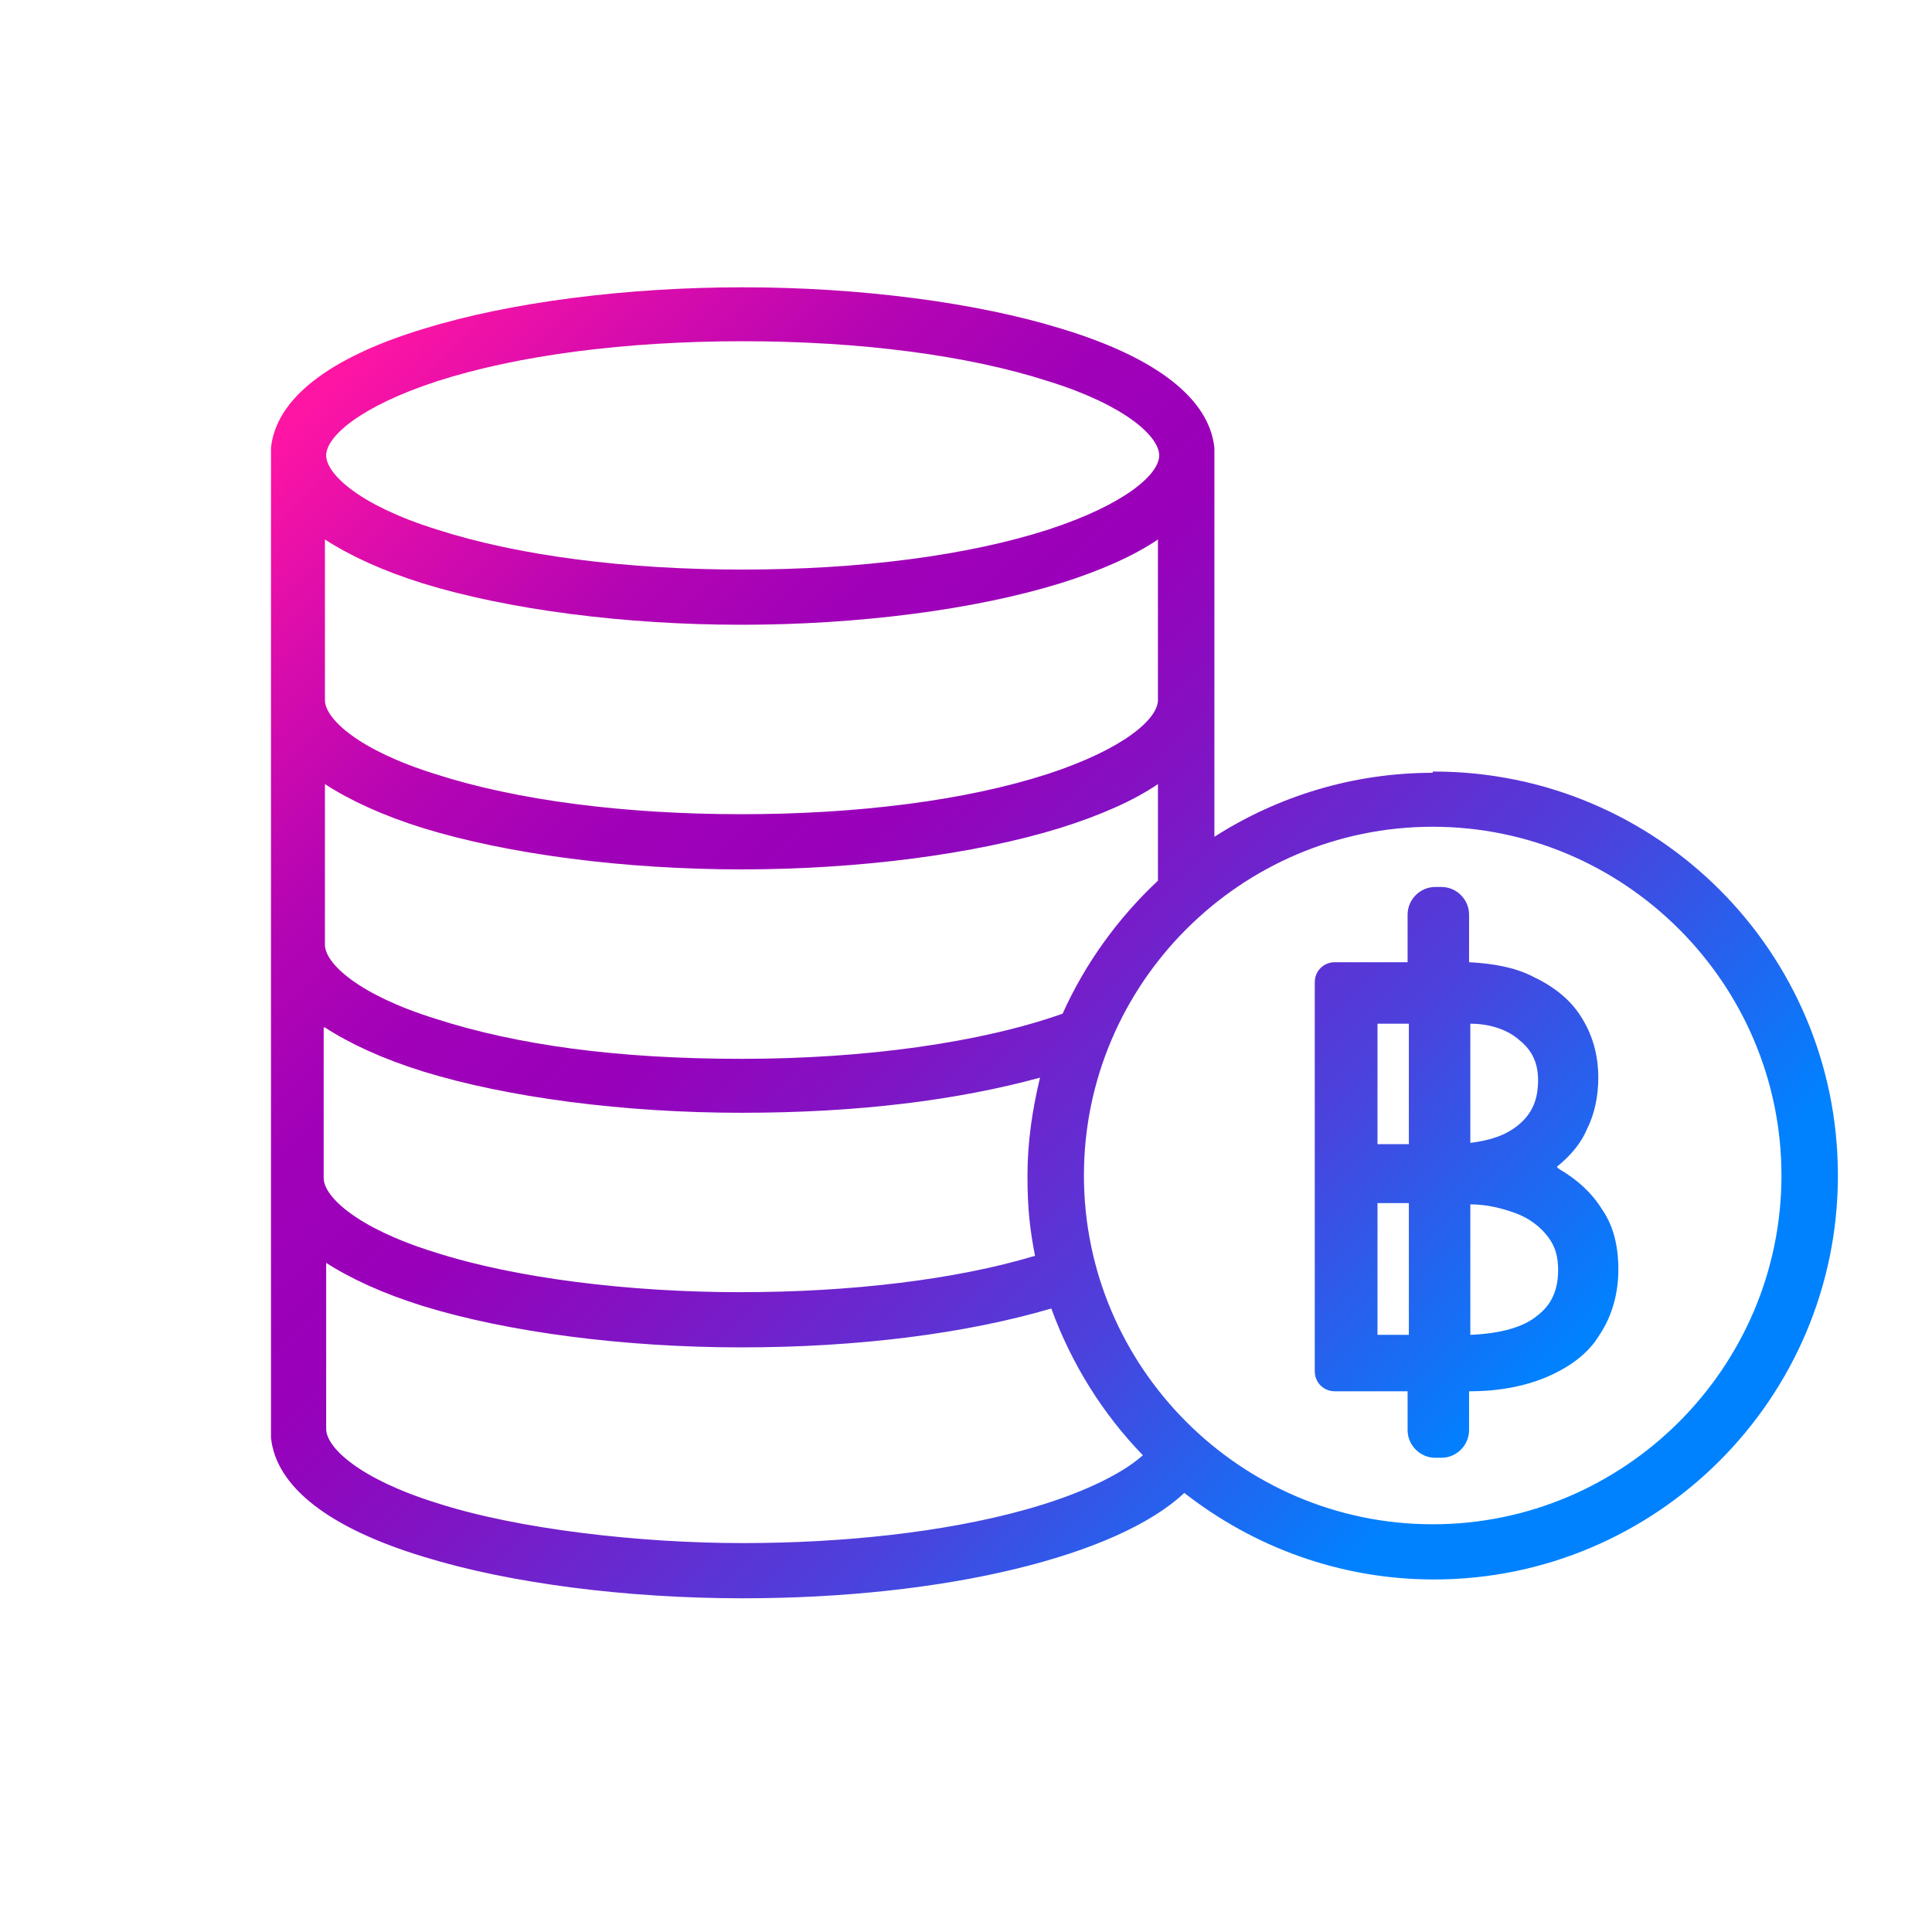 <?xml version="1.0" encoding="UTF-8"?>
<svg id="Layer_1" xmlns="http://www.w3.org/2000/svg" xmlns:xlink="http://www.w3.org/1999/xlink" version="1.1" viewBox="0 0 154 154">
  <!-- Generator: Adobe Illustrator 29.4.0, SVG Export Plug-In . SVG Version: 2.1.0 Build 152)  -->
  <defs>
    <style>
      .st0 {
        fill: none;
      }

      .st1 {
        fill: url(#New_Gradient_Swatch1);
      }

      .st2 {
        fill: url(#New_Gradient_Swatch);
      }

      .st3 {
        clip-path: url(#clippath);
      }
    </style>
    <clipPath id="clippath">
      <rect class="st0" width="154" height="154"/>
    </clipPath>
    <linearGradient id="New_Gradient_Swatch" data-name="New Gradient Swatch" x1="38.2" y1="18.2" x2="136.3" y2="116.2" gradientUnits="userSpaceOnUse">
      <stop offset="0" stop-color="#ff15a4"/>
      <stop offset=".1" stop-color="#d80cac"/>
      <stop offset=".2" stop-color="#b505b3"/>
      <stop offset=".3" stop-color="#a001b8"/>
      <stop offset=".4" stop-color="#9900ba"/>
      <stop offset=".5" stop-color="#8312c3"/>
      <stop offset=".7" stop-color="#4c41dc"/>
      <stop offset=".9" stop-color="#0082ff"/>
    </linearGradient>
    <linearGradient id="New_Gradient_Swatch1" data-name="New Gradient Swatch" x1="21" y1="35.4" x2="119" y2="133.5" xlink:href="#New_Gradient_Swatch"/>
  </defs>
  <g class="st3">
    <g>
      <path class="st2" d="M124.4,93.2s-.2,0-.3-.2c1-.8,1.9-1.8,2.4-3,.6-1.2.9-2.6.9-4.1h0c0-1.9-.5-3.5-1.4-4.9s-2.2-2.4-3.9-3.2c-1.4-.7-3.1-1-5-1.1v-3.8c0-1.2-1-2.2-2.2-2.2h-.5c-1.2,0-2.2,1-2.2,2.2v3.8h-5.8c-.9,0-1.6.7-1.6,1.6v31c0,.9.7,1.6,1.6,1.6h5.8v3.1c0,1.2,1,2.2,2.2,2.2h.5c1.2,0,2.2-1,2.2-2.2v-3.1c2.4,0,4.4-.4,6.1-1.1,1.9-.8,3.4-1.9,4.3-3.4,1-1.5,1.5-3.3,1.5-5.2h0c0-1.9-.4-3.5-1.3-4.8-.8-1.3-2-2.4-3.4-3.2,0,0,0,0,.1,0ZM124.2,101.2h0c0,1.6-.5,2.8-1.7,3.7-1.1.9-2.9,1.4-5.3,1.5v-10.4c1.3,0,2.5.3,3.6.7,1.1.4,2,1.1,2.6,1.9s.8,1.6.8,2.7h0ZM117.2,91.1v-9.5c1.6,0,3,.5,3.9,1.3,1,.8,1.5,1.8,1.5,3.2h0c0,1.6-.5,2.7-1.6,3.6-1,.8-2.2,1.2-3.8,1.4ZM112.3,91.2h-2.5v-9.6h2.5v9.6ZM109.8,95.9h2.5v10.5h-2.5v-10.5Z"/>
      <path class="st1" d="M114.2,61.6c-6.4,0-12.4,1.9-17.4,5.1v-31h0c-.4-3.9-4.6-7.2-12.2-9.5-6.8-2.1-16.1-3.3-25.4-3.3s-18.6,1.2-25.4,3.3c-7.6,2.3-11.8,5.6-12.2,9.5h0v78.9h0c.4,3.9,4.6,7.2,12.2,9.5,6.8,2.1,16.1,3.3,25.4,3.3,16.2,0,29.9-3.4,35.2-8.4,5.5,4.3,12.4,6.9,19.9,6.9,17.7,0,32.2-14.4,32.2-32.2s-14.4-32.2-32.2-32.2h-.1ZM114.2,121.5c-15.3,0-27.8-12.5-27.8-27.8s12.5-27.8,27.8-27.8,27.8,12.5,27.8,27.8-12.5,27.8-27.8,27.8ZM34.8,30.4c6.5-2.1,15.1-3.2,24.4-3.2s17.9,1.1,24.4,3.2c6.1,1.9,8.8,4.4,8.8,5.9s-2.7,3.9-8.8,5.9c-6.5,2.1-15.1,3.2-24.4,3.2s-17.9-1.1-24.4-3.2c-6.1-1.9-8.8-4.4-8.8-5.9s2.7-3.9,8.8-5.9ZM25.9,81.9c2,1.3,4.6,2.5,7.8,3.5,6.8,2.1,16.1,3.3,25.4,3.3s17.2-1,23.8-2.8c-.6,2.5-1,5.1-1,7.8s.2,4.3.6,6.4c-6.3,1.9-14.7,2.9-23.5,2.9s-17.9-1.1-24.4-3.2c-6.1-1.9-8.8-4.4-8.8-5.9v-12s.1,0,.1,0ZM84.7,80.8c-6.5,2.3-15.7,3.6-25.6,3.6s-17.9-1.1-24.4-3.2c-6.1-1.9-8.8-4.4-8.8-5.9v-12.8c2,1.3,4.6,2.5,7.8,3.5,6.8,2.1,16.1,3.3,25.4,3.3s18.6-1.2,25.4-3.3c3.2-1,5.9-2.2,7.8-3.5v7.7c-3.2,3-5.8,6.6-7.6,10.6h0ZM25.9,43c2,1.3,4.6,2.5,7.8,3.5,6.8,2.1,16.1,3.3,25.4,3.3s18.6-1.2,25.4-3.3c3.2-1,5.9-2.2,7.8-3.5v12.8c0,1.5-2.7,3.9-8.8,5.9-6.5,2.1-15.1,3.2-24.4,3.2s-17.9-1.1-24.4-3.2c-6.1-1.9-8.8-4.4-8.8-5.9,0,0,0-12.8,0-12.8ZM25.9,100.6c2,1.3,4.6,2.5,7.8,3.5,6.8,2.1,16.1,3.3,25.4,3.3s17.9-1.1,24.7-3.1c1.6,4.4,4.1,8.4,7.3,11.7-1.8,1.6-5.2,3.2-9.6,4.4-6.2,1.7-14.1,2.6-22.3,2.6s-17.9-1.1-24.4-3.2c-6.1-1.9-8.8-4.4-8.8-5.9v-13.3h-.1Z"/>
    </g>
  </g>
</svg>